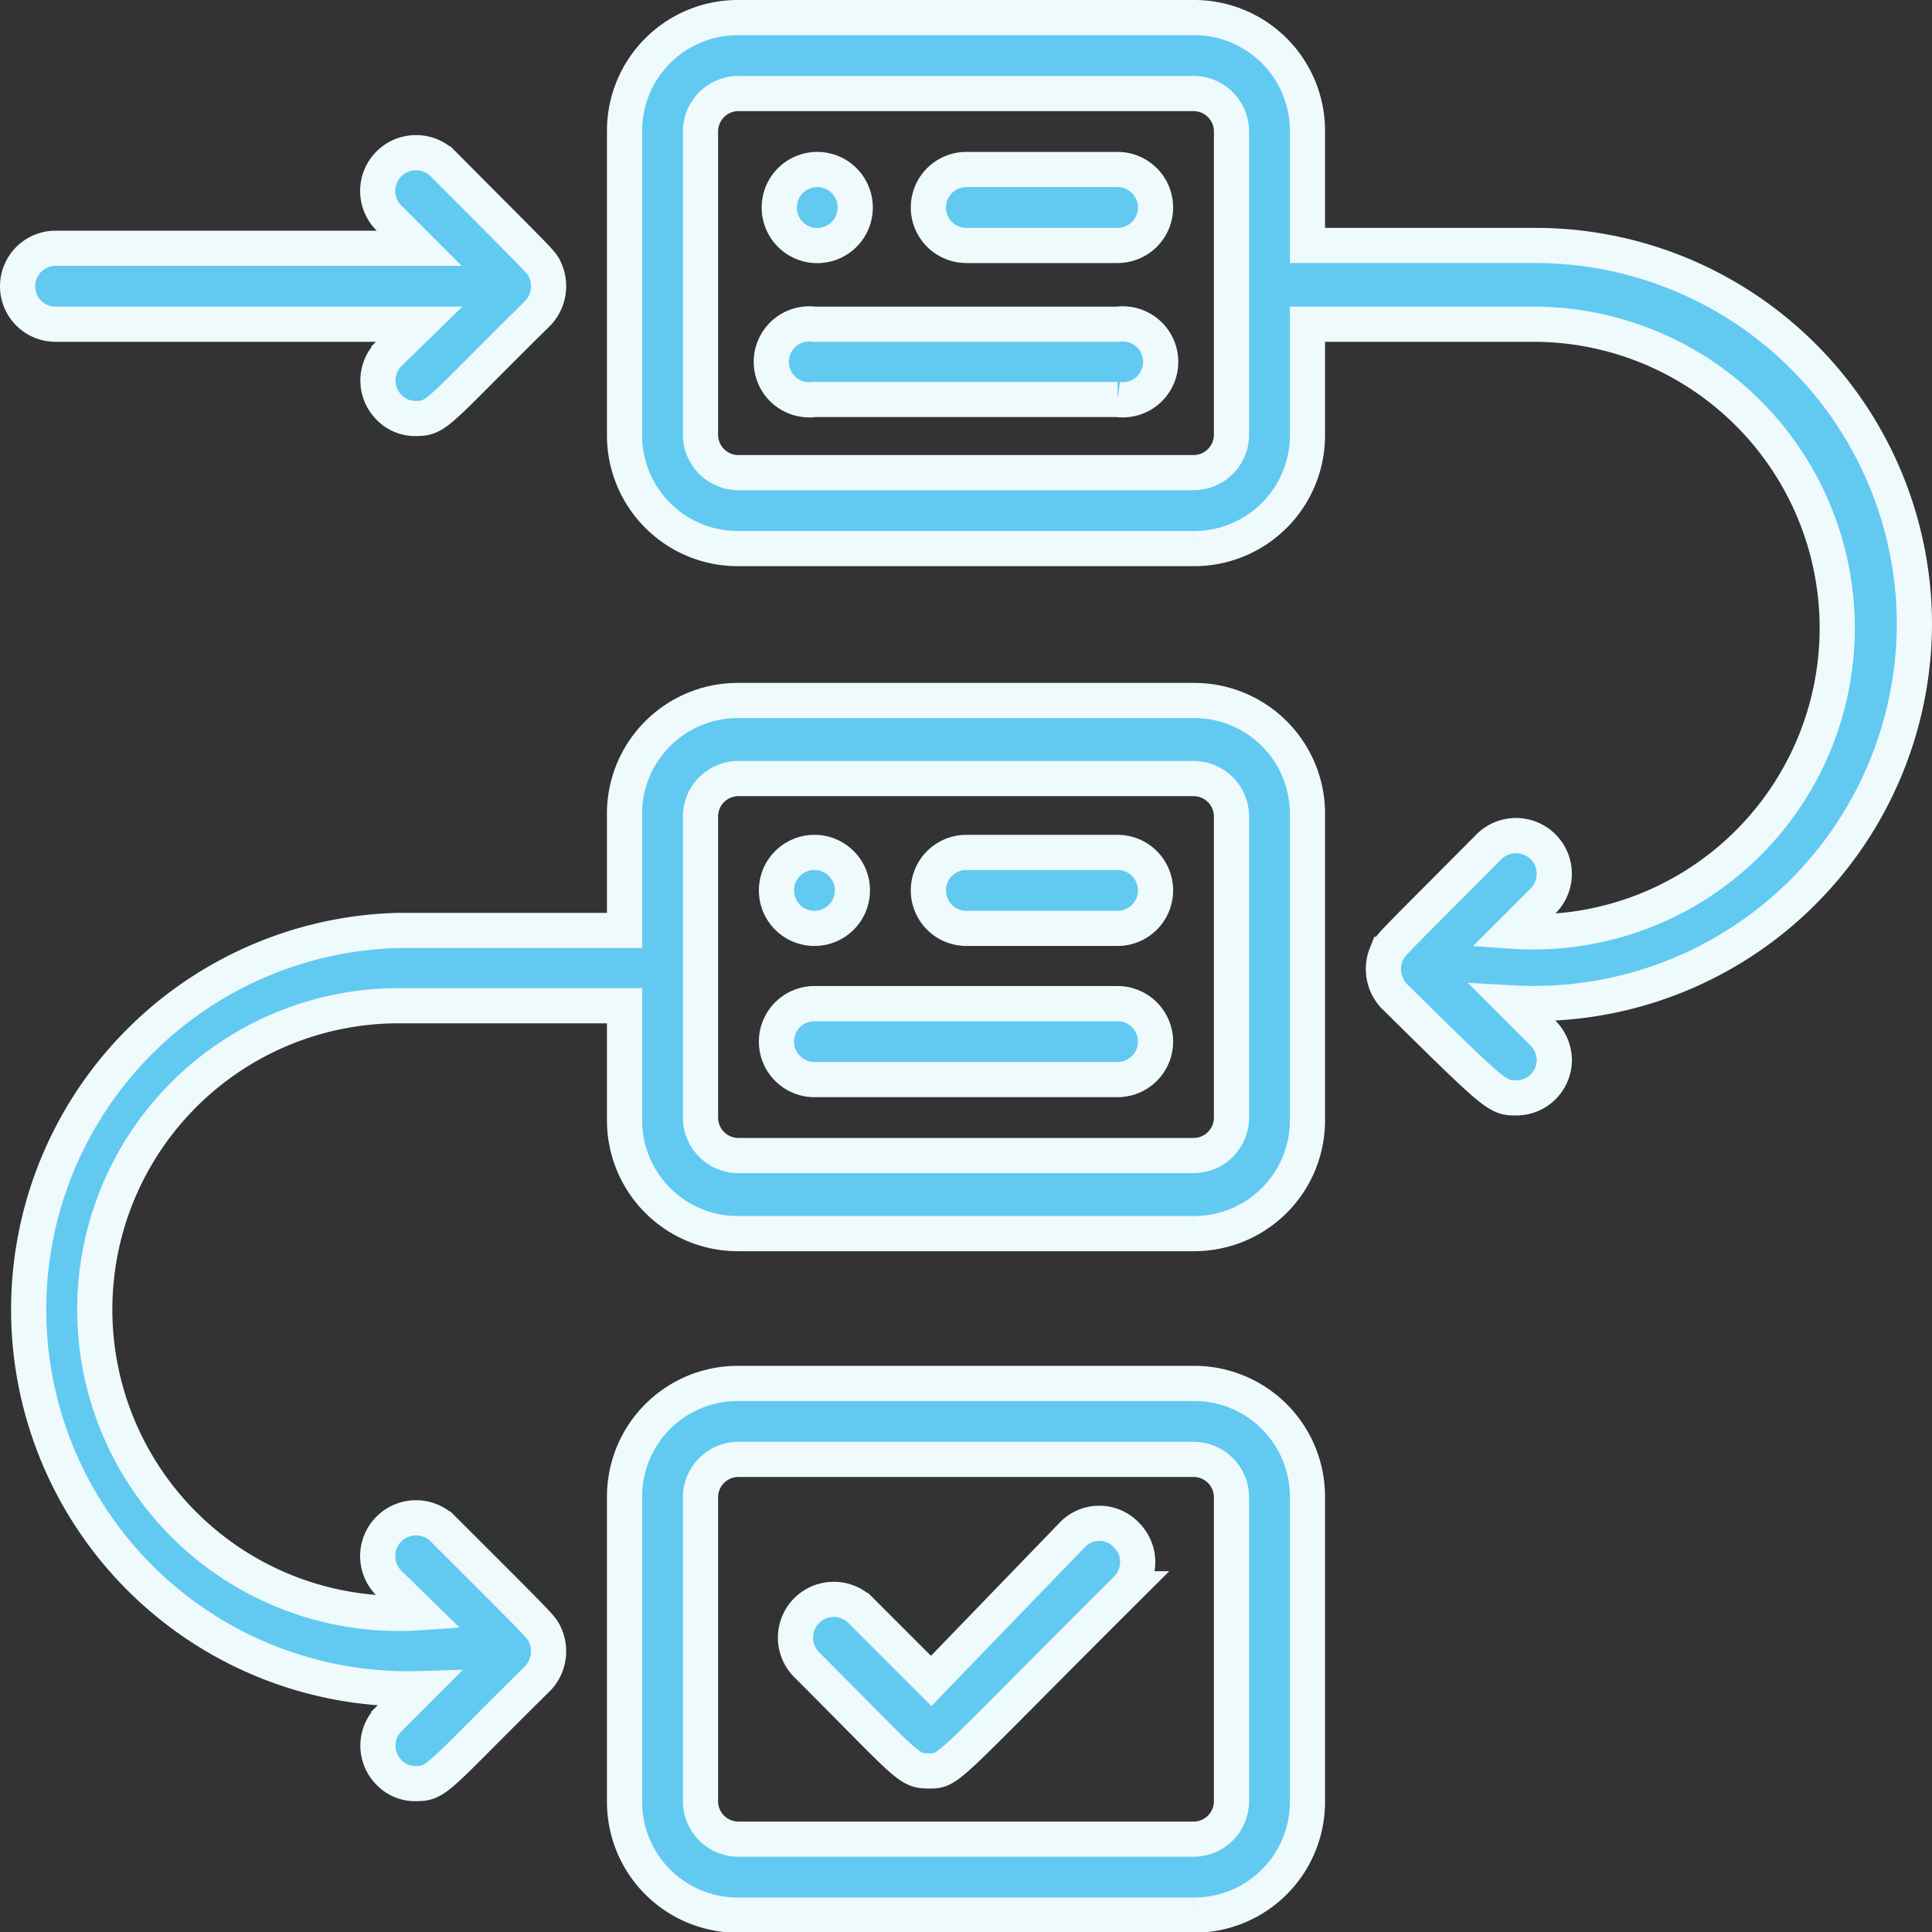 <svg id="Layer_8" data-name="Layer 8" xmlns="http://www.w3.org/2000/svg" width="27.47" height="27.47" viewBox="0 0 27.47 27.47"><rect x="0" y="0" width="27.47" height="27.47" fill="#333333" stroke="none"/><defs><style>.cls-1{fill:#62caf0;stroke:#effafd;stroke-miterlimit:10;stroke-width:0.5px;}</style></defs><g id="planning"><path class="cls-1" d="M23.81,16.35H17.34A1.61,1.61,0,0,0,15.72,18v1.62H12.48a5.39,5.39,0,1,0,.32,10.78l-.43.43a.54.54,0,0,0,0,.76.51.51,0,0,0,.38.16c.31,0,.29-.07,1.74-1.5a.56.56,0,0,0,.11-.59c-.06-.14,0-.07-1.46-1.53a.54.54,0,1,0-.77.77l.43.42a4.32,4.32,0,1,1-.32-8.63h3.24v1.62a1.61,1.61,0,0,0,1.62,1.62h6.47a1.61,1.61,0,0,0,1.62-1.62V18A1.61,1.61,0,0,0,23.81,16.35Zm.54,5.93a.54.54,0,0,1-.54.54H17.34a.54.54,0,0,1-.54-.54V18a.54.54,0,0,1,.54-.54h6.47a.54.54,0,0,1,.54.54Z" transform="translate(-6.84 -6.39)"/><path class="cls-1" d="M23.81,26.06H17.34a1.61,1.61,0,0,0-1.62,1.62V32a1.61,1.61,0,0,0,1.62,1.62h6.47A1.61,1.61,0,0,0,25.43,32V27.68A1.61,1.61,0,0,0,23.81,26.06ZM24.35,32a.54.54,0,0,1-.54.54H17.34A.54.54,0,0,1,16.8,32V27.68a.54.54,0,0,1,.54-.54h6.47a.54.54,0,0,1,.54.54Z" transform="translate(-6.84 -6.39)"/><path class="cls-1" d="M22.73,8.8H20.58a.54.54,0,0,0-.54.54.54.54,0,0,0,.54.54h2.15a.54.54,0,0,0,.54-.54A.54.54,0,0,0,22.73,8.8Z" transform="translate(-6.84 -6.39)"/><path class="cls-1" d="M18.42,9.88A.54.54,0,0,0,19,9.34a.54.54,0,0,0-1.08,0A.54.54,0,0,0,18.42,9.88Z" transform="translate(-6.84 -6.39)"/><path class="cls-1" d="M22.73,18.51H20.58a.54.54,0,0,0-.54.54.54.54,0,0,0,.54.54h2.15a.54.54,0,0,0,.54-.54A.54.54,0,0,0,22.73,18.51Z" transform="translate(-6.84 -6.39)"/><path class="cls-1" d="M18.42,19.59a.54.54,0,0,0,.54-.54.54.54,0,0,0-1.08,0A.54.54,0,0,0,18.42,19.59Z" transform="translate(-6.84 -6.39)"/><path class="cls-1" d="M22.08,28.22l-2,2.07-1-1a.54.54,0,0,0-.77.77c1.46,1.46,1.44,1.51,1.74,1.51s.21,0,2.81-2.59a.54.54,0,0,0,0-.76A.53.53,0,0,0,22.08,28.22Z" transform="translate(-6.84 -6.39)"/><path class="cls-1" d="M34.06,15.27a5.39,5.39,0,0,0-5.39-5.39H25.43V8.26a1.61,1.61,0,0,0-1.62-1.62H17.34a1.61,1.61,0,0,0-1.62,1.62v4.31a1.61,1.61,0,0,0,1.62,1.62h6.47a1.61,1.61,0,0,0,1.62-1.62V11h3.24a4.32,4.32,0,1,1-.32,8.63l.43-.43a.54.54,0,1,0-.77-.77h0c-1.46,1.47-1.4,1.39-1.46,1.53a.56.56,0,0,0,.11.59C28.13,22,28.13,22,28.4,22a.54.54,0,0,0,.54-.53.55.55,0,0,0-.16-.39l-.43-.43A5.41,5.41,0,0,0,34.06,15.27Zm-9.71-2.7a.54.54,0,0,1-.54.54H17.34a.54.54,0,0,1-.54-.54V8.26a.54.54,0,0,1,.54-.54h6.47a.54.54,0,0,1,.54.54Z" transform="translate(-6.84 -6.39)"/><path class="cls-1" d="M7.63,11H12.8l-.43.42a.54.54,0,0,0,0,.76.51.51,0,0,0,.38.16c.31,0,.29-.07,1.74-1.5a.56.56,0,0,0,.11-.59c-.06-.14,0-.06-1.46-1.53a.54.54,0,1,0-.77.77h0l.43.43H7.63a.54.54,0,0,0-.54.54.54.54,0,0,0,.54.54Z" transform="translate(-6.84 -6.39)"/><path class="cls-1" d="M22.73,11H18.42a.54.54,0,1,0,0,1.07h4.31a.54.54,0,1,0,0-1.07Z" transform="translate(-6.84 -6.39)"/><path class="cls-1" d="M22.73,20.66H18.42a.54.54,0,0,0-.54.54.54.54,0,0,0,.54.54h4.31a.54.54,0,0,0,.54-.54A.54.54,0,0,0,22.73,20.66Z" transform="translate(-6.84 -6.39)"/></g></svg>